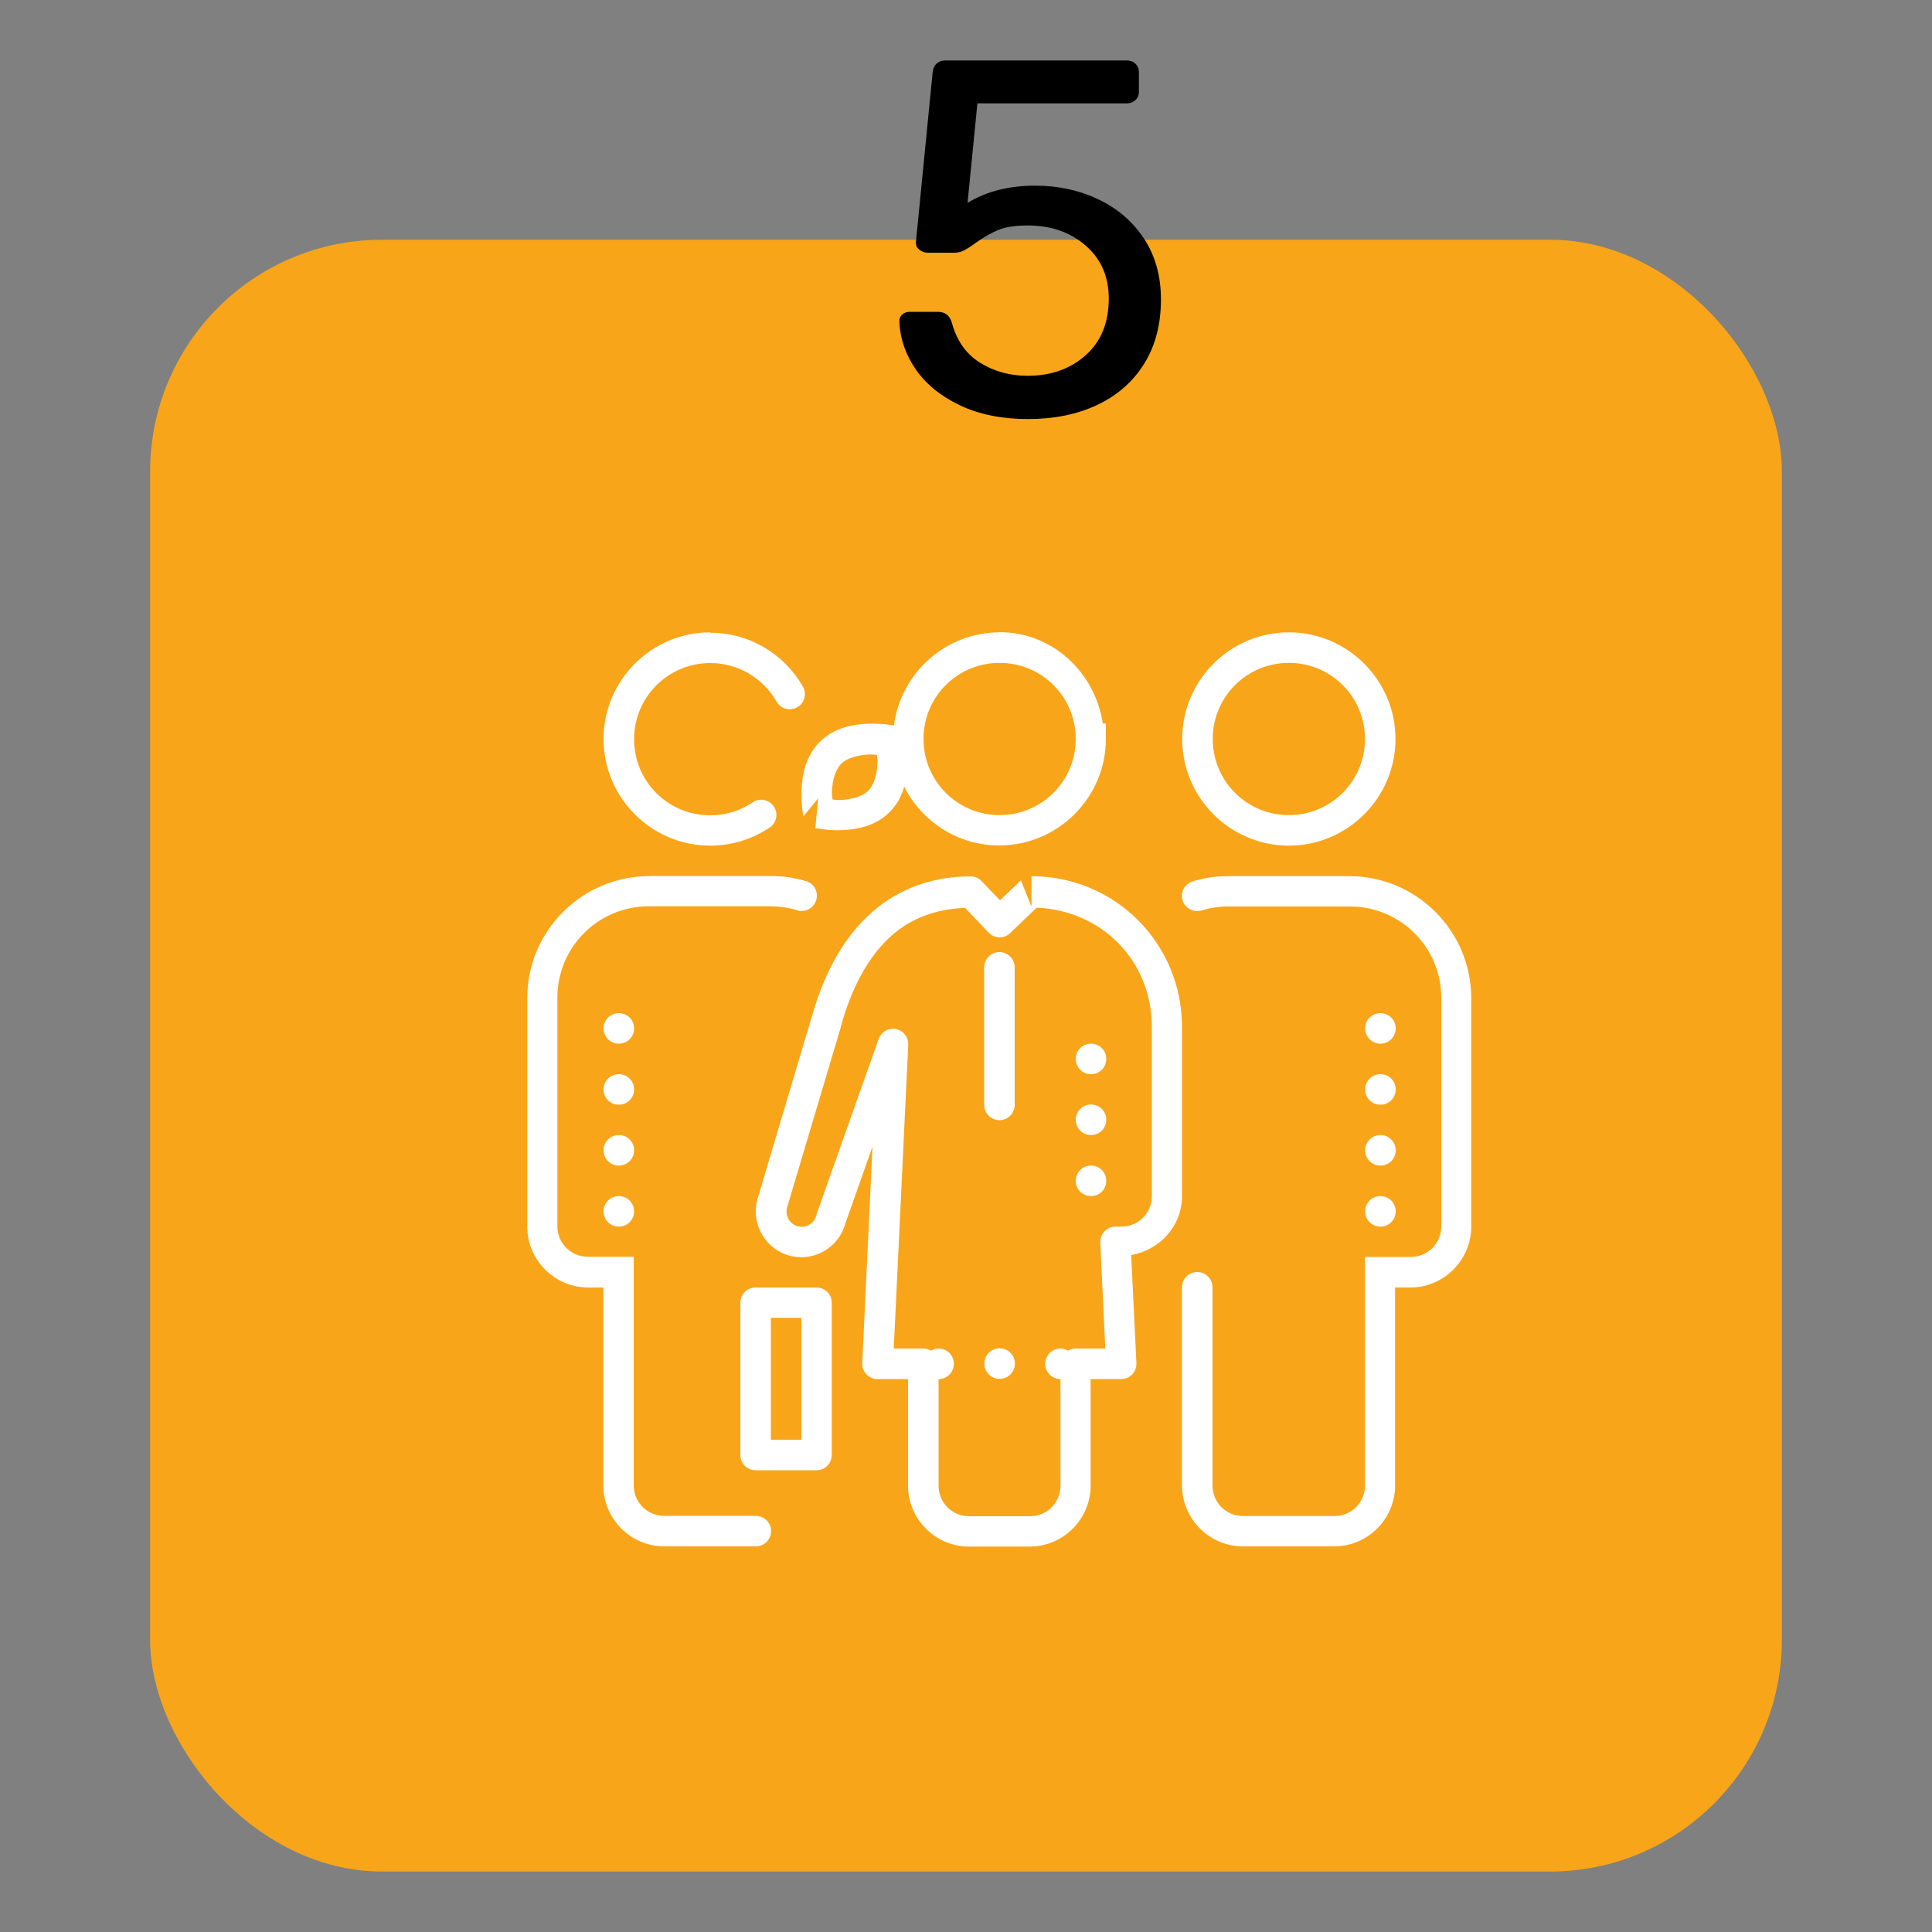 <?xml version="1.0" encoding="UTF-8"?>
<svg id="Layer_1" data-name="Layer 1" xmlns="http://www.w3.org/2000/svg" viewBox="0 0 100 100">
  <rect x="0" y="0" width="100" height="100" fill="#808080" stroke="none"/>
  <defs>
    <style>
      .cls-1 {
        fill: #f9a51a;
      }

      .cls-1, .cls-2, .cls-3 {
        stroke-width: 0px;
      }

      .cls-2 {
        fill: #000;
      }

      .cls-3 {
        fill: #fff;
      }
    </style>
  </defs>
  <rect class="cls-1" x="7.77" y="12.41" width="84.46" height="84.46" rx="12" ry="12"/>
  <path class="cls-2" d="M49.67,20.97c-.99-.47-1.74-1.09-2.27-1.85-.53-.77-.81-1.59-.85-2.46v-.05c0-.14.05-.25.16-.34.11-.09.23-.13.38-.13h1.45c.38,0,.62.19.73.57.25.92.73,1.61,1.45,2.06.72.45,1.54.68,2.47.68,1.2,0,2.2-.35,3-1.06.8-.71,1.2-1.69,1.2-2.94,0-1.13-.4-2.05-1.2-2.74-.8-.7-1.8-1.04-3-1.04-.65,0-1.17.08-1.56.25-.39.17-.79.4-1.18.69-.22.16-.4.27-.55.35-.15.08-.32.12-.5.12h-1.4c-.16,0-.31-.06-.43-.17-.13-.11-.18-.25-.16-.4l.86-8.73c.02-.21.08-.37.2-.48.12-.11.27-.17.47-.17h9.39c.18,0,.33.06.44.17.12.11.18.26.18.43v1.02c0,.17-.06.32-.18.43-.12.11-.26.17-.44.17h-7.74l-.51,5.15c.97-.59,2.13-.89,3.5-.89,1.18,0,2.27.23,3.27.71,1,.47,1.78,1.15,2.37,2.04.58.89.87,1.93.87,3.14,0,1.29-.29,2.4-.87,3.33-.58.93-1.39,1.64-2.43,2.13-1.04.49-2.23.73-3.58.73s-2.54-.24-3.52-.71Z"/>
  <path class="cls-3" d="M36.76,32.73c-3.04,0-5.52,2.48-5.52,5.52s2.48,5.52,5.52,5.52c1.12,0,2.18-.34,3.05-.92.37-.23.49-.71.26-1.08s-.71-.49-1.08-.26c-.02.01-.03.02-.05.03-.62.42-1.37.66-2.18.66-2.19,0-3.94-1.76-3.94-3.94s1.76-3.94,3.94-3.94c1.47,0,2.73.79,3.42,1.97.2.39.68.53,1.06.33.39-.2.53-.68.33-1.06,0-.02-.02-.04-.03-.05-.95-1.65-2.74-2.76-4.78-2.76ZM51.74,32.73c-2.8,0-5.12,2.11-5.47,4.82-.03,0-.61-.12-1.35-.09-.76.03-1.74.19-2.49.94-.75.75-.91,1.73-.94,2.49-.03.76.09,1.37.09,1.37l.77-.94-.15,1.56s.14,0,.15.01h0s.08,0,.08,0c.16.03.51.1,1.13.08.76-.03,1.74-.19,2.49-.94.39-.39.62-.85.75-1.31.91,1.8,2.77,3.04,4.92,3.04,3.04,0,5.52-2.48,5.52-5.52v-.79h-.16c-.4-2.65-2.6-4.73-5.36-4.73ZM66.71,32.73c-3.04,0-5.52,2.48-5.52,5.52s2.48,5.52,5.52,5.52,5.52-2.48,5.52-5.52-2.48-5.52-5.52-5.52ZM51.74,34.31c2.19,0,3.94,1.76,3.94,3.94s-1.76,3.94-3.94,3.94-3.94-1.76-3.94-3.94c0-2.19,1.76-3.94,3.94-3.94ZM66.71,34.31c2.19,0,3.94,1.76,3.94,3.94s-1.76,3.94-3.94,3.94-3.94-1.76-3.94-3.94,1.76-3.94,3.94-3.94ZM44.98,39.05c.23,0,.25.01.41.03.01.17.04.18.03.41-.02.56-.18,1.14-.48,1.44-.3.3-.88.45-1.44.48-.23,0-.25-.01-.41-.03-.01-.17-.04-.18-.03-.41.02-.56.18-1.14.48-1.44.3-.3.88-.45,1.44-.48ZM33.6,45.35c-3.47,0-6.31,2.83-6.31,6.31v11.83c0,1.73,1.42,3.15,3.15,3.15h.79v10.25c0,1.73,1.42,3.15,3.15,3.15h4.73c.44,0,.79-.34.8-.78s-.34-.79-.78-.8c0,0-.01,0-.02,0h-4.73c-.88,0-1.58-.7-1.58-1.58v-11.83h-2.37c-.88,0-1.58-.7-1.58-1.58v-11.83c0-2.62,2.11-4.73,4.73-4.73h6.31c.47,0,.93.07,1.35.2.41.14.86-.08,1-.5.14-.41-.08-.86-.5-1-.02,0-.03-.01-.05-.01-.57-.17-1.18-.26-1.8-.26h-6.31ZM53.39,45.35v1.58l-.55-1.36-1.08,1.03-.96-1c-.15-.16-.36-.24-.57-.24-2.14,0-3.97.76-5.34,2.08-1.38,1.32-2.32,3.16-2.91,5.33v-.02s-2.79,9.37-2.79,9.37c0,.01,0,.03-.01.04-.3,1.26.49,2.55,1.75,2.85,0,0,0,0,0,0,.22.05.45.07.67.06,1.02-.05,1.93-.78,2.17-1.81l-.02.08,1.41-3.99-.53,11.21c-.02.43.32.8.75.82.01,0,.02,0,.04,0h1.58v5.52c0,1.73,1.42,3.15,3.15,3.15h3.15c1.73,0,3.15-1.42,3.15-3.15v-5.52h1.58c.44,0,.79-.35.79-.79,0-.01,0-.02,0-.04l-.27-5.59c1.48-.26,2.63-1.5,2.63-3.05v-8.75c0-4.34-3.47-7.81-7.81-7.81ZM63.56,45.35c-.62,0-1.23.09-1.8.26-.42.11-.67.54-.56.96.11.42.54.67.96.56.02,0,.03,0,.05-.01.43-.13.88-.2,1.35-.2h6.31c2.62,0,4.73,2.11,4.73,4.73v11.83c0,.88-.7,1.58-1.58,1.58h-2.37v11.83c0,.88-.7,1.58-1.58,1.58h-4.73c-.88,0-1.58-.7-1.58-1.58v-10.25c0-.44-.34-.79-.78-.8-.44,0-.79.34-.8.78,0,0,0,.01,0,.02v10.25c0,1.73,1.42,3.15,3.15,3.15h4.73c1.73,0,3.15-1.42,3.15-3.15v-10.25h.79c1.73,0,3.15-1.42,3.15-3.15v-11.83c0-3.47-2.83-6.31-6.31-6.31h-6.31ZM53.65,46.98c3.38.14,5.97,2.75,5.97,6.18v8.75c0,.88-.7,1.58-1.58,1.58h-.3c-.44,0-.79.35-.79.79,0,.01,0,.02,0,.04l.26,5.48h-1.54c-.14,0-.27.04-.39.11-.12-.07-.26-.11-.39-.11-.44,0-.79.35-.79.79s.35.79.79.79v5.52c0,.88-.7,1.58-1.58,1.58h-3.15c-.88,0-1.58-.7-1.58-1.58v-5.52c.44,0,.79-.35.79-.79s-.35-.79-.79-.79c-.14,0-.27.04-.39.11-.12-.07-.26-.11-.39-.11h-1.54l.75-15.73c.02-.43-.32-.8-.75-.82-.35-.02-.66.2-.78.52l-3.2,9.04s-.02.05-.02.08c-.09.36-.39.59-.72.61h0c-.07,0-.14,0-.22-.02-.43-.1-.68-.52-.59-.95l2.78-9.33s0-.01,0-.02c.53-1.97,1.37-3.54,2.47-4.6,1.04-.99,2.34-1.52,3.97-1.59l1.22,1.28c.3.31.8.33,1.11.03l1.37-1.31ZM51.72,49.28c-.43,0-.78.36-.78.8v7.1c0,.44.34.79.78.8.44,0,.79-.34.8-.78,0,0,0-.01,0-.02v-7.1c0-.44-.34-.79-.78-.8,0,0-.02,0-.02,0ZM32.03,52.44c-.44,0-.79.35-.79.79s.35.79.79.79.79-.35.79-.79-.35-.79-.79-.79ZM71.45,52.44c-.44,0-.79.35-.79.79s.35.79.79.79.79-.35.79-.79-.35-.79-.79-.79ZM56.47,54.02c-.44,0-.79.35-.79.79s.35.79.79.79.79-.35.79-.79-.35-.79-.79-.79ZM32.03,55.6c-.44,0-.79.35-.79.79s.35.79.79.79.79-.35.79-.79-.35-.79-.79-.79ZM71.45,55.6c-.44,0-.79.35-.79.79s.35.79.79.79.79-.35.79-.79-.35-.79-.79-.79ZM56.47,57.17c-.44,0-.79.35-.79.79s.35.79.79.79.79-.35.79-.79-.35-.79-.79-.79ZM32.03,58.75c-.44,0-.79.35-.79.79s.35.79.79.79.79-.35.79-.79-.35-.79-.79-.79ZM71.45,58.75c-.44,0-.79.35-.79.79s.35.79.79.79.79-.35.79-.79-.35-.79-.79-.79ZM56.47,60.33c-.44,0-.79.35-.79.79s.35.79.79.79.79-.35.79-.79-.35-.79-.79-.79ZM32.03,61.91c-.44,0-.79.35-.79.79s.35.79.79.79.79-.35.79-.79-.35-.79-.79-.79ZM71.45,61.91c-.44,0-.79.35-.79.79s.35.79.79.79.79-.35.79-.79-.35-.79-.79-.79ZM39.11,66.64c-.44,0-.79.35-.79.79v7.88c0,.44.35.79.79.79h3.15c.44,0,.79-.35.79-.79v-7.88c0-.44-.35-.79-.79-.79h-3.15ZM39.9,68.21h1.58v6.31h-1.58v-6.31ZM51.74,69.79c-.44,0-.79.35-.79.79s.35.79.79.79.79-.35.79-.79-.35-.79-.79-.79Z"/>
</svg>